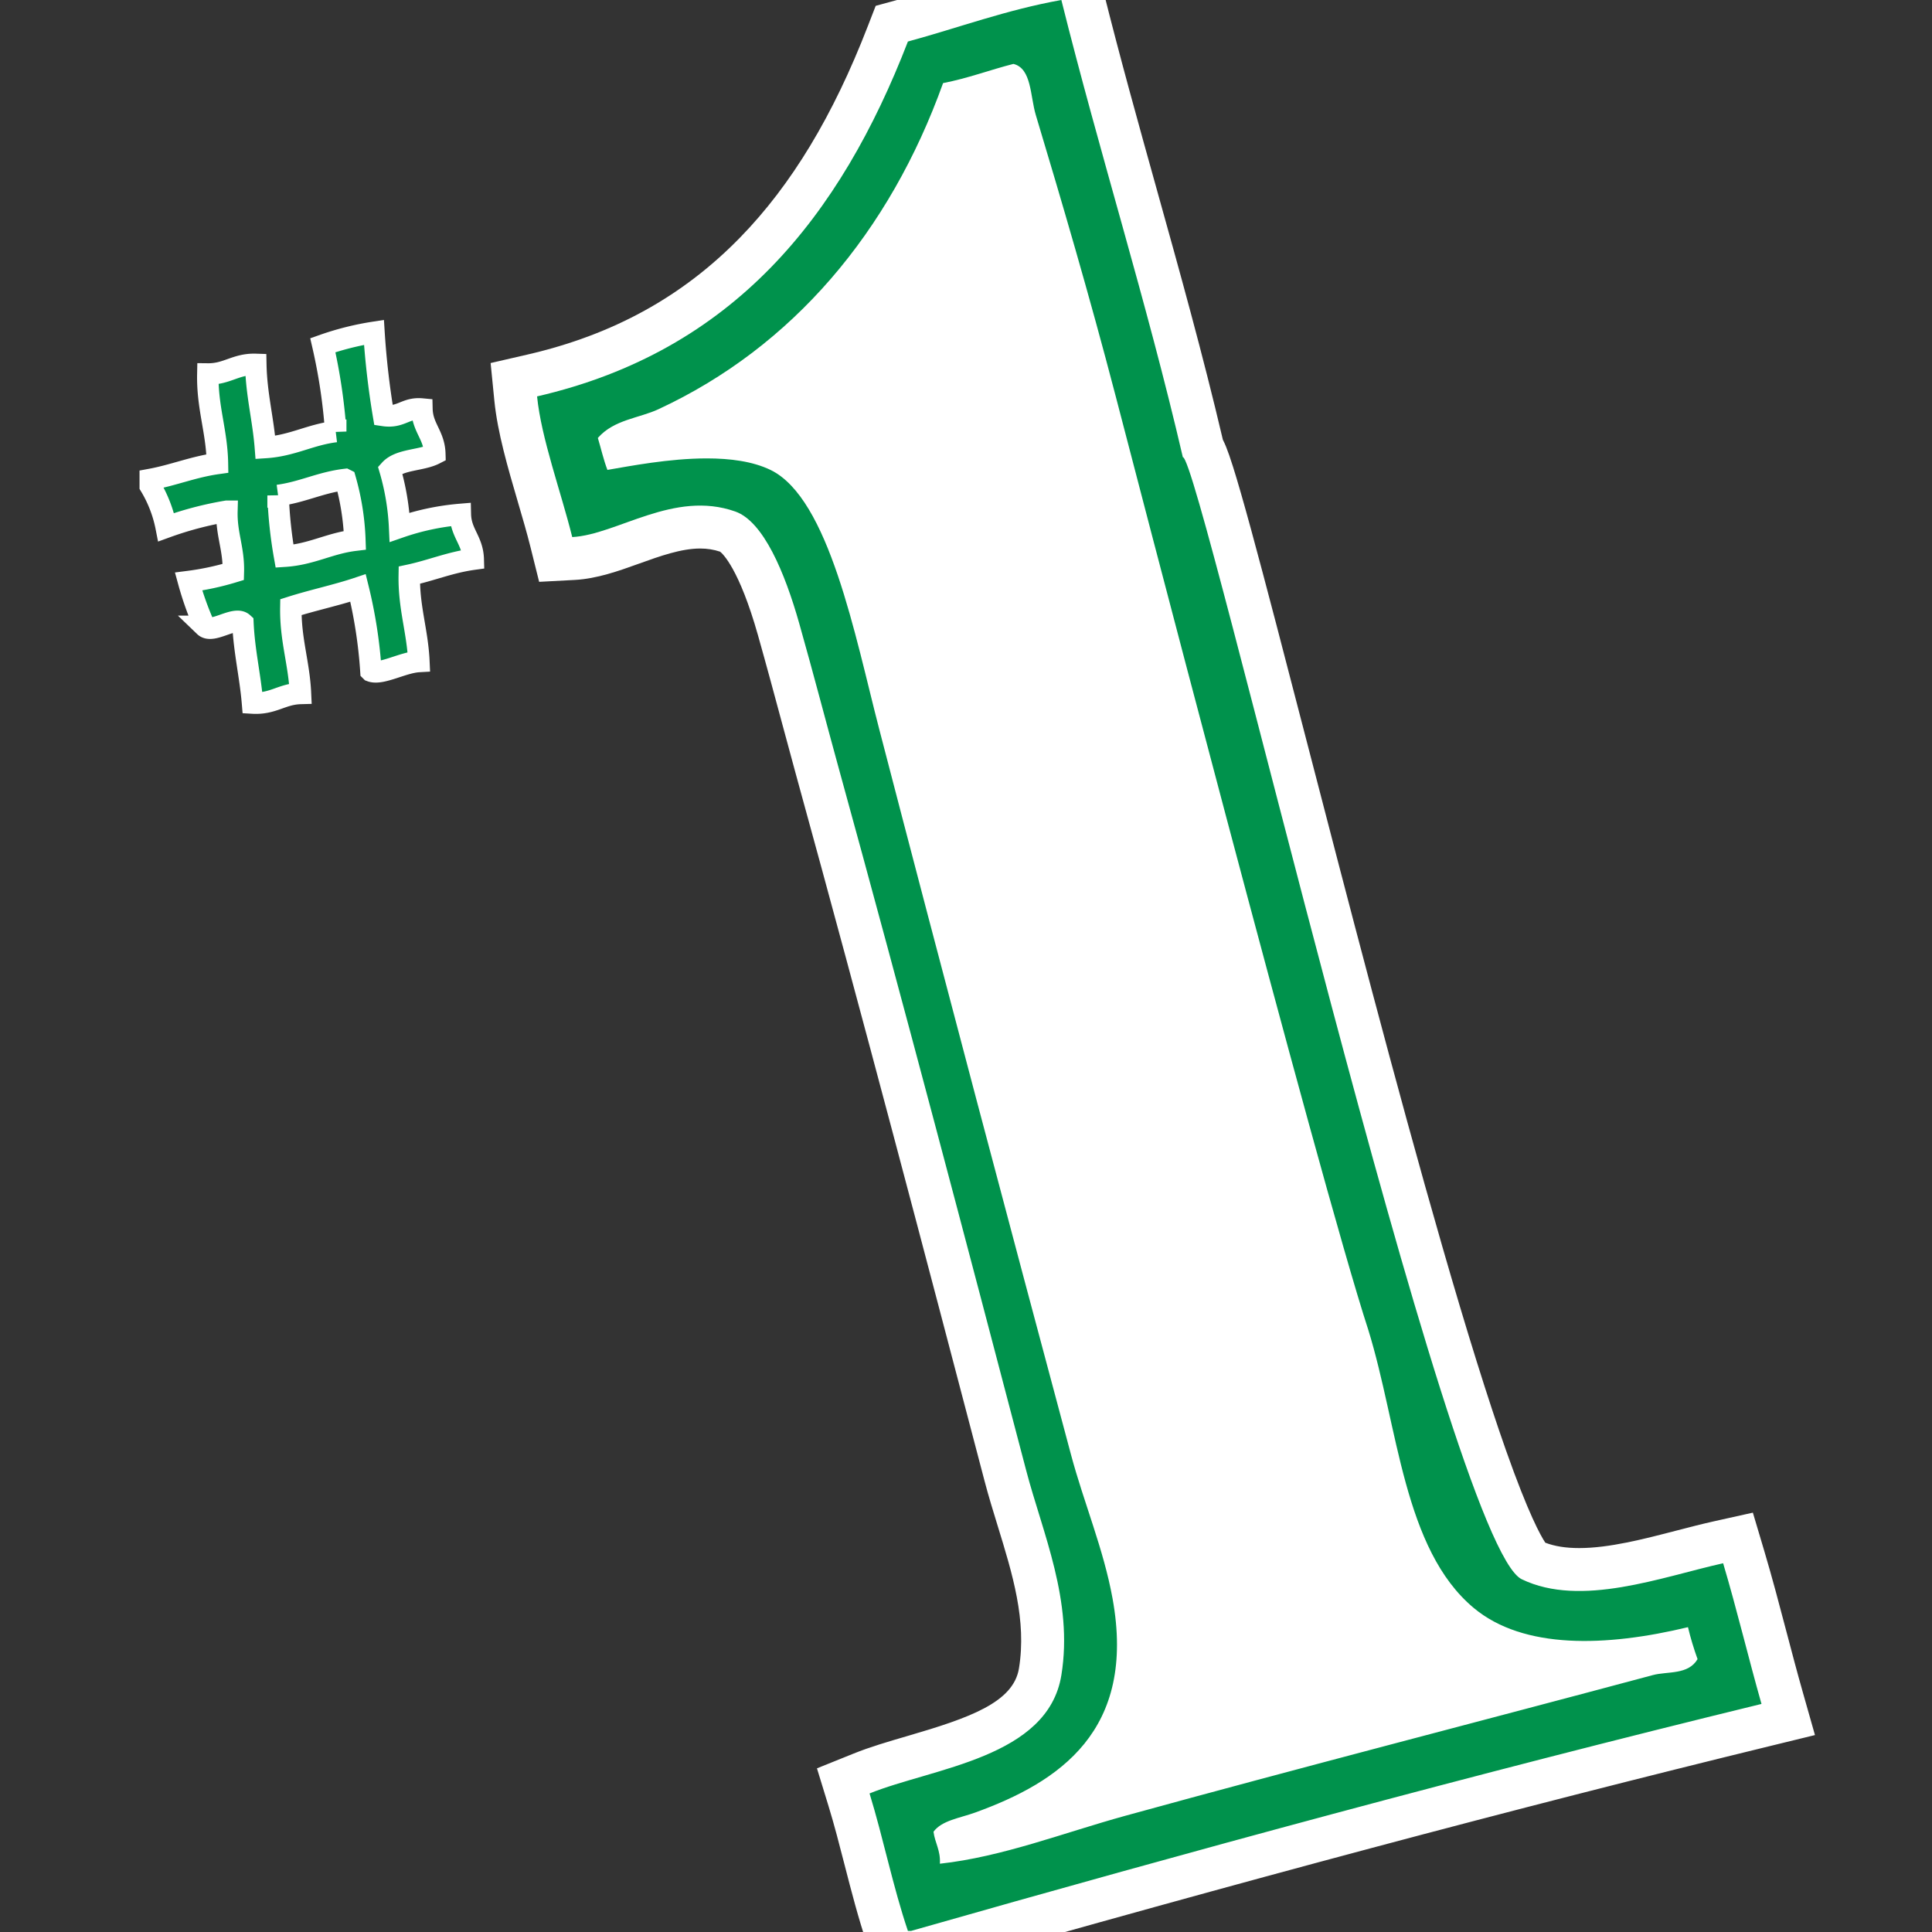 <svg xmlns="http://www.w3.org/2000/svg" xmlns:xlink="http://www.w3.org/1999/xlink" width="90" height="90" viewBox="0 0 90 90">
  <rect x="0" y="0" width="90" height="90" fill="#333333" stroke="none"/>
  <defs>
    <clipPath id="clip-path">
      <rect id="mask" width="90" height="90" transform="translate(1109 861)" fill="#f2f2f2"/>
    </clipPath>
  </defs>
  <g id="jerry-kelly-company-icon" transform="translate(-1109 -861)" clip-path="url(#clip-path)">
    <g id="FAVICON" transform="translate(429 819.01)">
      <g id="_1_-_FILL" data-name="1 - FILL" transform="translate(706.85 43.228)">
        <path id="Path_40275" data-name="Path 40275" d="M41.867,39.518s8.984-.474,16.313-16.313l5.438-1.656L82.3,90.113s.711,8.512,12.294,4.256l.946,4.019L58.651,108.554l-1.182-4.019s11.112-1.419,7.8-12.058L53.214,48.03s-1.182-6.384-7.566-5.438l-2.837.946Z" transform="translate(-41.867 -21.549)" fill="#fff"/>
      </g>
      <path id="_" data-name="#" d="M0,58.751v-.3c1.09-.2,2-.586,3.129-.745-.027-1.512-.479-2.6-.447-4.169.9.01,1.309-.478,2.234-.447.028,1.411.343,2.536.447,3.872,1.259-.081,2.083-.6,3.276-.744a26.175,26.175,0,0,0-.6-4.021,13.157,13.157,0,0,1,2.382-.6,37.64,37.64,0,0,0,.447,3.872c.819.124,1.017-.373,1.787-.3.021.873.575,1.212.6,2.086-.623.32-1.637.249-2.086.744a11.456,11.456,0,0,1,.447,2.68,11.532,11.532,0,0,1,2.829-.6c.021.873.575,1.212.6,2.086-1.09.151-1.957.525-2.979.744-.026,1.517.383,2.6.447,4.021-.755.043-1.745.632-2.234.447a22.245,22.245,0,0,0-.6-3.872c-1,.336-2.111.569-3.129.893-.026,1.517.383,2.6.447,4.021-.87.024-1.28.505-2.234.447-.108-1.28-.386-2.394-.447-3.723-.373-.341-1.422.5-1.787.149a14.61,14.61,0,0,1-.745-2.086,12.7,12.7,0,0,0,2.086-.447c.03-1.072-.328-1.757-.3-2.829a16.055,16.055,0,0,0-2.829.744A5.951,5.951,0,0,0,0,58.751Zm9.084-.3c-1.152.138-1.991.592-3.129.744a20.467,20.467,0,0,0,.3,2.83c1.26-.081,2.083-.6,3.276-.744a11.766,11.766,0,0,0-.445-2.829Z" transform="translate(687 5.875)" fill="#00924c" stroke="#fff" stroke-width="1" fill-rule="evenodd"/>
      <g id="_1" data-name="1" transform="translate(667.014 23.052)" fill="#00924c" fill-rule="evenodd">
        <path d="M 55.569 109.887 L 55.43 109.887 L 55.28 109.887 L 54.563 109.887 L 54.333 109.208 C 53.934 108.03 53.611 106.775 53.298 105.561 C 53.059 104.633 52.812 103.673 52.537 102.776 L 52.268 101.899 L 53.119 101.555 C 53.848 101.261 54.677 101.019 55.555 100.763 C 58.263 99.973 61.062 99.155 61.442 96.813 C 61.841 94.345 61.116 91.993 60.416 89.718 C 60.211 89.053 59.999 88.366 59.823 87.696 C 57.058 77.16 54.198 66.265 51.04 54.796 C 50.847 54.094 50.639 53.32 50.418 52.5 C 50.064 51.183 49.662 49.689 49.255 48.25 C 48.394 45.209 47.477 43.91 46.905 43.709 C 46.489 43.562 46.063 43.49 45.602 43.49 C 44.541 43.49 43.47 43.875 42.434 44.247 C 41.489 44.587 40.596 44.908 39.696 44.956 L 38.872 45 L 38.673 44.198 C 38.503 43.515 38.292 42.796 38.069 42.035 C 37.616 40.491 37.148 38.895 37.01 37.503 L 36.923 36.627 L 37.78 36.43 C 41.958 35.468 45.361 33.592 48.183 30.697 C 50.666 28.149 52.683 24.818 54.347 20.513 L 54.529 20.041 L 55.017 19.909 C 55.78 19.7 56.545 19.468 57.284 19.243 C 58.848 18.766 60.465 18.274 62.252 17.954 L 63.172 17.789 L 63.399 18.696 C 64.188 21.862 65.068 25.013 65.918 28.06 C 66.977 31.855 68.072 35.776 69.011 39.789 C 69.09 39.92 69.141 40.045 69.174 40.125 C 69.255 40.325 69.351 40.602 69.469 40.975 C 69.675 41.628 69.949 42.582 70.307 43.892 C 70.978 46.348 71.861 49.752 72.882 53.694 C 74.793 61.066 77.172 70.241 79.351 77.758 C 80.528 81.817 81.549 85.047 82.385 87.359 C 83.634 90.812 84.211 91.499 84.347 91.623 C 84.962 91.912 85.683 92.053 86.55 92.053 C 88.073 92.053 89.733 91.622 91.339 91.205 C 91.933 91.051 92.493 90.906 93.039 90.784 L 93.948 90.582 L 94.214 91.475 C 94.578 92.695 94.912 93.961 95.234 95.186 C 95.482 96.128 95.739 97.103 96.005 98.04 L 96.289 99.039 L 95.28 99.285 C 83.288 102.212 70.712 105.569 55.704 109.848 L 55.569 109.887 Z M 45.912 39.292 C 47.314 39.292 48.426 39.5 49.312 39.928 C 52.1 41.275 53.35 46.346 54.452 50.819 C 54.61 51.461 54.76 52.067 54.908 52.639 C 57.513 62.664 60.351 73.404 63.842 86.437 C 64.069 87.287 64.35 88.146 64.622 88.976 C 65.067 90.336 65.527 91.741 65.796 93.219 C 67.105 100.405 62.401 102.994 58.748 104.316 C 58.54 104.391 58.336 104.451 58.139 104.509 C 58.072 104.529 57.994 104.552 57.914 104.577 C 59.455 104.291 60.992 103.815 62.599 103.317 C 63.429 103.061 64.288 102.795 65.142 102.56 C 70.261 101.15 75.565 99.751 80.694 98.398 C 83.349 97.698 86.085 96.976 88.733 96.269 C 88.059 96.344 87.414 96.381 86.802 96.381 C 84.36 96.381 82.407 95.786 81 94.612 C 78.365 92.413 77.535 88.667 76.732 85.044 C 76.444 83.743 76.146 82.399 75.773 81.19 C 73.685 74.779 66.312 46.568 64.102 38.072 L 63.993 37.655 C 62.832 33.202 61.669 29.21 60.28 24.585 C 60.191 24.289 60.138 23.987 60.087 23.695 C 60.053 23.5 60.003 23.214 59.945 23.019 C 59.704 23.087 59.463 23.16 59.214 23.236 C 58.718 23.386 58.21 23.54 57.667 23.67 C 54.993 30.755 50.306 36.016 44.086 38.905 C 43.727 39.073 43.363 39.185 43.011 39.293 C 42.619 39.413 42.262 39.523 41.973 39.69 C 41.973 39.691 41.974 39.692 41.974 39.694 C 43.052 39.51 44.493 39.292 45.912 39.292 Z" stroke="none"/>
        <path d="M 55.43 108.887 C 68.447 105.175 81.596 101.596 95.043 98.314 C 94.428 96.149 93.894 93.902 93.256 91.76 C 90.393 92.398 86.631 93.838 83.874 92.505 C 80.467 90.858 68.886 40.234 68.088 40.234 C 68.088 40.234 68.088 40.234 68.087 40.234 C 66.393 32.942 64.221 26.13 62.428 18.938 C 59.861 19.398 57.659 20.225 55.28 20.873 C 52.138 29 47.164 35.294 38.005 37.404 C 38.198 39.353 39.118 41.845 39.643 43.957 C 41.738 43.845 44.375 41.754 47.238 42.766 C 48.549 43.229 49.544 45.602 50.217 47.978 C 50.874 50.298 51.493 52.676 52.004 54.53 C 55.146 65.939 58.001 76.813 60.791 87.442 C 61.557 90.363 62.99 93.503 62.429 96.972 C 61.805 100.827 56.453 101.289 53.493 102.483 C 54.134 104.572 54.589 106.848 55.28 108.887 L 55.43 108.887 M 45.912 40.292 C 44.159 40.292 42.333 40.65 41.282 40.828 C 41.103 40.362 40.985 39.835 40.836 39.339 C 41.589 38.479 42.751 38.425 43.665 37.998 C 49.898 35.103 54.426 29.75 56.919 22.808 L 56.919 22.809 C 58.081 22.584 59.087 22.198 60.195 21.915 C 61.048 22.125 60.972 23.411 61.238 24.297 C 62.453 28.344 63.719 32.643 64.961 37.402 C 65.381 39.011 74.383 73.698 76.726 80.888 C 78.119 85.387 78.355 91.103 81.64 93.844 C 83.963 95.781 87.81 95.655 91.618 94.738 C 91.739 95.242 91.889 95.739 92.065 96.227 C 91.628 96.971 90.673 96.785 89.979 96.971 C 82.022 99.103 73.538 101.285 65.407 103.524 C 62.531 104.316 59.682 105.437 56.77 105.757 C 56.804 105.129 56.541 104.796 56.472 104.268 C 56.856 103.741 57.696 103.632 58.408 103.375 C 62.326 101.957 65.935 99.564 64.812 93.397 C 64.393 91.093 63.48 88.955 62.876 86.696 C 59.997 75.946 56.949 64.471 53.94 52.891 C 52.82 48.579 51.608 42.148 48.877 40.828 C 48.049 40.428 46.995 40.292 45.912 40.292 M 55.709 110.887 L 53.847 110.887 L 53.386 109.529 C 52.975 108.316 52.647 107.042 52.33 105.811 C 52.083 104.851 51.85 103.944 51.581 103.069 L 51.043 101.314 L 52.745 100.628 C 53.52 100.315 54.372 100.067 55.275 99.803 C 58.145 98.965 60.196 98.249 60.454 96.653 C 60.816 94.416 60.157 92.277 59.46 90.013 C 59.252 89.338 59.037 88.64 58.856 87.95 C 56.092 77.417 53.233 66.525 50.076 55.061 C 49.882 54.357 49.673 53.581 49.453 52.761 C 49.099 51.446 48.698 49.956 48.293 48.522 C 47.414 45.419 46.644 44.725 46.531 44.637 C 46.237 44.538 45.932 44.49 45.602 44.49 C 44.715 44.49 43.727 44.845 42.772 45.188 C 41.8 45.538 40.796 45.899 39.75 45.954 L 38.101 46.042 L 37.702 44.44 C 37.537 43.776 37.329 43.067 37.109 42.316 C 36.644 40.729 36.162 39.087 36.015 37.602 L 35.841 35.85 L 37.556 35.455 C 41.541 34.537 44.782 32.753 47.466 29.999 C 49.854 27.55 51.8 24.329 53.414 20.152 L 53.779 19.21 L 54.754 18.944 C 55.503 18.74 56.227 18.519 56.992 18.286 C 58.584 17.801 60.231 17.3 62.075 16.969 L 63.916 16.639 L 64.369 18.454 C 65.155 21.607 66.033 24.751 66.881 27.791 C 67.931 31.553 69.016 35.438 69.952 39.423 C 70.002 39.52 70.05 39.626 70.1 39.748 C 70.191 39.973 70.297 40.275 70.422 40.673 C 70.633 41.339 70.911 42.306 71.272 43.628 C 71.944 46.091 72.828 49.498 73.85 53.443 C 75.711 60.62 78.026 69.553 80.16 76.954 C 81.308 80.939 82.31 84.148 83.137 86.49 C 84.188 89.469 84.763 90.49 84.973 90.803 C 85.411 90.971 85.93 91.053 86.55 91.053 C 87.945 91.053 89.543 90.638 91.088 90.237 C 91.69 90.081 92.259 89.933 92.821 89.808 L 94.641 89.403 L 95.173 91.189 C 95.541 92.425 95.877 93.699 96.201 94.932 C 96.448 95.869 96.703 96.839 96.967 97.767 L 97.534 99.764 L 95.517 100.257 C 83.538 103.18 70.974 106.534 55.978 110.81 L 55.709 110.887 Z M 47.212 38.355 C 48.188 38.456 49.025 38.679 49.748 39.028 C 51.301 39.779 52.511 41.395 53.553 44.114 C 54.326 46.131 54.909 48.495 55.423 50.58 C 55.58 51.219 55.729 51.822 55.876 52.388 C 58.48 62.409 61.318 73.146 64.808 86.179 C 65.028 87.002 65.293 87.81 65.573 88.665 C 66.028 90.056 66.499 91.495 66.779 93.04 C 67.397 96.428 66.817 99.249 65.055 101.426 C 65.012 101.478 64.969 101.531 64.925 101.582 C 70.035 100.175 75.324 98.78 80.44 97.431 C 81.25 97.217 82.067 97.002 82.887 96.785 C 81.929 96.454 81.084 95.985 80.359 95.38 C 77.462 92.962 76.595 89.047 75.756 85.26 C 75.46 83.923 75.18 82.66 74.82 81.493 C 72.778 75.22 65.969 49.219 63.134 38.324 L 63.026 37.907 C 61.868 33.47 60.708 29.487 59.322 24.872 C 59.263 24.675 59.218 24.479 59.18 24.291 C 58.93 24.366 58.676 24.44 58.414 24.511 C 57.11 27.812 55.362 30.741 53.207 33.23 C 51.45 35.26 49.442 36.976 47.212 38.355 Z" stroke="none" fill="#fff"/>
      </g>
    </g>
  </g>
</svg>

